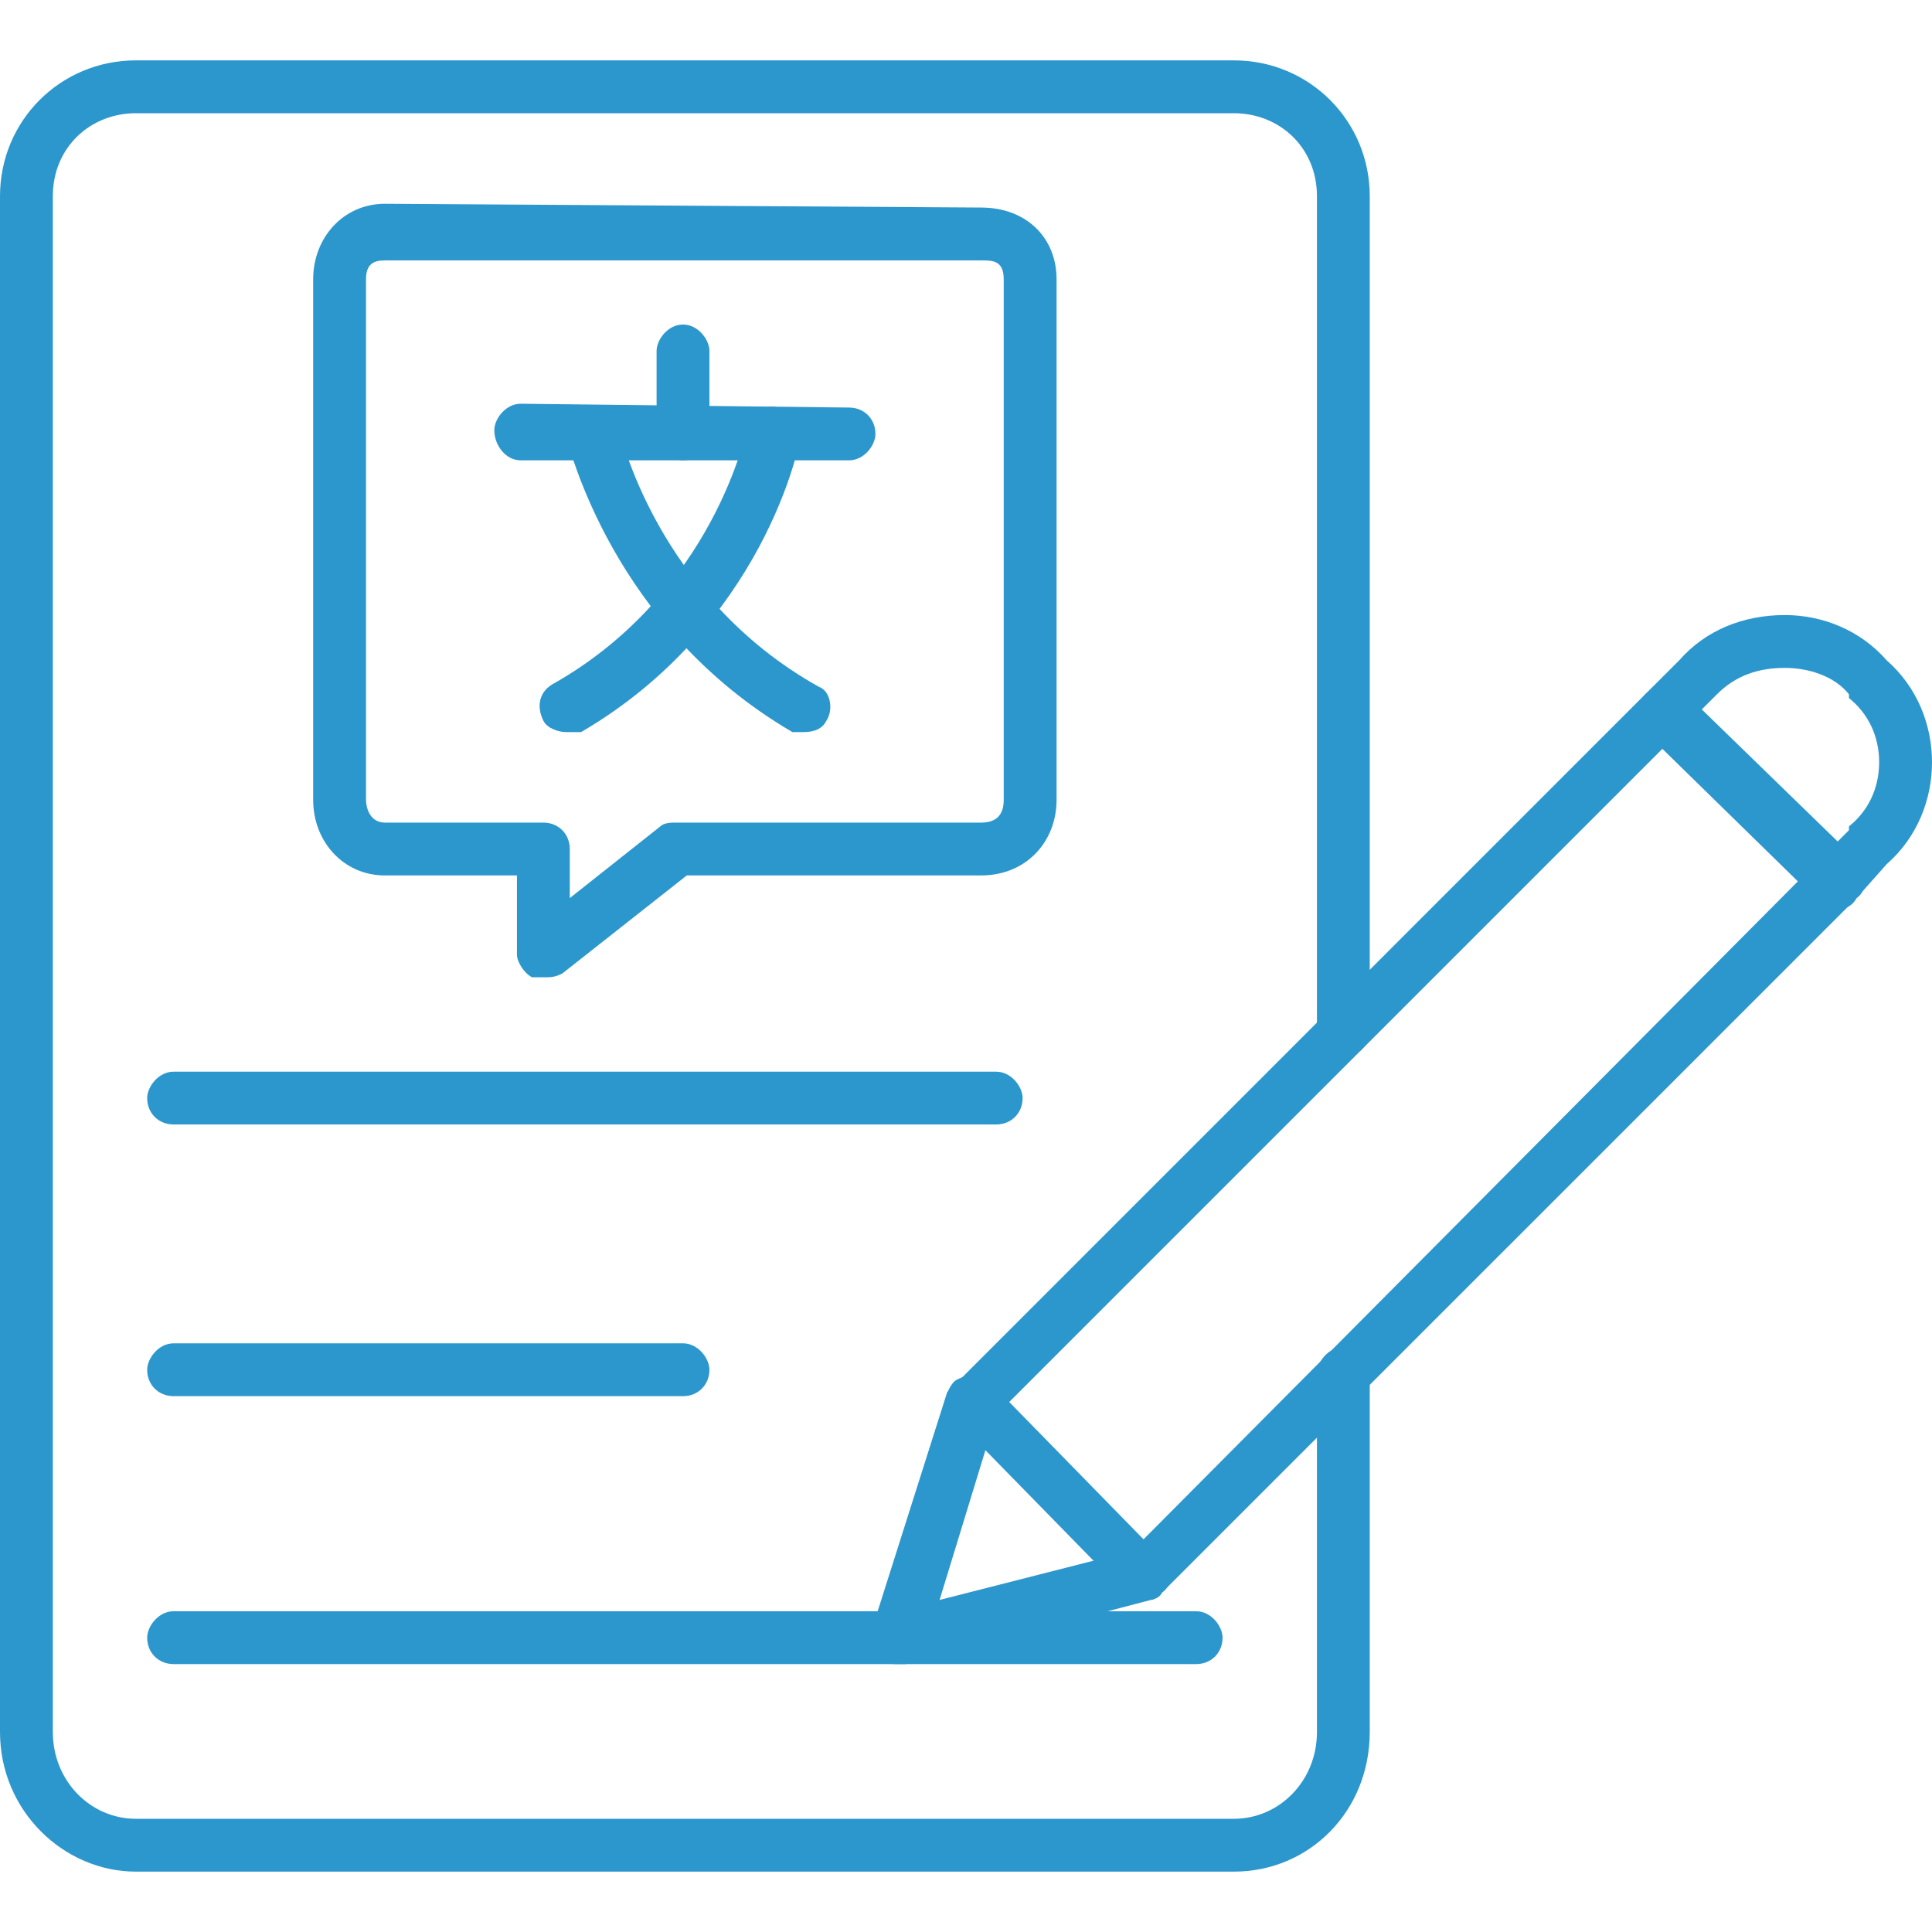 <svg width="40" height="40" viewBox="0 0 40 40" fill="none" xmlns="http://www.w3.org/2000/svg">
<path fill-rule="evenodd" clip-rule="evenodd" d="M25.547 38.75H2.812C1.328 38.75 0 37.5 0 35.859V4.062C0 2.5 1.25 1.25 2.812 1.25H25.547C27.109 1.25 28.359 2.5 28.359 4.062V21.328C28.359 21.641 28.125 21.875 27.812 21.875C27.5 21.875 27.266 21.641 27.266 21.328V4.062C27.266 3.047 26.484 2.344 25.547 2.344H2.812C1.875 2.344 1.094 3.047 1.094 4.062V35.859C1.094 36.875 1.875 37.656 2.812 37.656H25.547C26.484 37.656 27.266 36.875 27.266 35.859V28.438C27.266 28.203 27.5 27.891 27.812 27.891C28.125 27.891 28.359 28.203 28.359 28.438V35.859C28.359 37.5 27.109 38.75 25.547 38.75Z" fill="#2C97CD"/>
<path fill-rule="evenodd" clip-rule="evenodd" d="M23.672 33.124C23.516 33.124 23.438 33.124 23.281 32.968L19.766 29.375C19.531 29.218 19.531 28.828 19.766 28.593C20 28.437 20.312 28.437 20.547 28.671L24.062 32.265C24.297 32.421 24.297 32.812 24.062 32.968C23.984 33.124 23.828 33.124 23.672 33.124Z" fill="#2C97CD"/>
<path fill-rule="evenodd" clip-rule="evenodd" d="M18.594 34.453C18.438 34.453 18.281 34.453 18.203 34.297C18.047 34.141 18.047 33.984 18.047 33.75L19.609 28.828C19.688 28.75 19.688 28.672 19.766 28.672L34.062 14.375C34.297 14.141 34.609 14.141 34.844 14.375C35.078 14.531 35.078 14.922 34.844 15.078L20.625 29.297L19.453 33.125L23.438 32.109L37.656 17.812C37.891 17.656 38.203 17.656 38.438 17.812C38.672 18.047 38.672 18.438 38.438 18.594L24.062 32.969C23.984 33.047 23.906 33.125 23.828 33.125L18.75 34.453C18.672 34.453 18.672 34.453 18.594 34.453Z" fill="#2C97CD"/>
<path fill-rule="evenodd" clip-rule="evenodd" d="M38.047 18.828C37.891 18.828 37.734 18.75 37.656 18.672L34.062 15.156C33.984 15 33.906 14.844 33.906 14.766C33.906 14.609 33.984 14.453 34.062 14.375L34.766 13.672C35.312 13.047 36.094 12.734 36.953 12.734C37.734 12.734 38.516 13.047 39.062 13.672C39.688 14.219 40 15 40 15.781C40 16.562 39.688 17.344 39.062 17.891L38.438 18.594C38.359 18.75 38.203 18.828 38.047 18.828ZM35.234 14.688L38.047 17.422L38.281 17.188C38.281 17.188 38.281 17.188 38.281 17.109C38.672 16.797 38.906 16.328 38.906 15.781C38.906 15.234 38.672 14.766 38.281 14.453C38.281 14.375 38.281 14.375 38.281 14.375C37.969 13.984 37.422 13.828 36.953 13.828C36.406 13.828 35.938 13.984 35.547 14.375L35.234 14.688Z" fill="#2C97CD"/>
<path fill-rule="evenodd" clip-rule="evenodd" d="M20.625 23.281H3.594C3.281 23.281 3.047 23.047 3.047 22.734C3.047 22.5 3.281 22.188 3.594 22.188H20.625C20.938 22.188 21.172 22.5 21.172 22.734C21.172 23.047 20.938 23.281 20.625 23.281Z" fill="#2C97CD"/>
<path fill-rule="evenodd" clip-rule="evenodd" d="M14.141 28.906H3.594C3.281 28.906 3.047 28.672 3.047 28.359C3.047 28.125 3.281 27.812 3.594 27.812H14.141C14.453 27.812 14.688 28.125 14.688 28.359C14.688 28.672 14.453 28.906 14.141 28.906Z" fill="#2C97CD"/>
<path fill-rule="evenodd" clip-rule="evenodd" d="M24.766 34.453H3.594C3.281 34.453 3.047 34.219 3.047 33.906C3.047 33.672 3.281 33.359 3.594 33.359H24.766C25.078 33.359 25.312 33.672 25.312 33.906C25.312 34.219 25.078 34.453 24.766 34.453Z" fill="#2C97CD"/>
<path fill-rule="evenodd" clip-rule="evenodd" d="M11.25 20.234C11.172 20.234 11.094 20.234 11.016 20.234C10.859 20.156 10.703 19.922 10.703 19.766V18.125H7.969C7.109 18.125 6.484 17.422 6.484 16.562V5.781C6.484 4.922 7.109 4.219 7.969 4.219L20.312 4.297C21.25 4.297 21.875 4.922 21.875 5.781V16.562C21.875 17.422 21.25 18.125 20.312 18.125H14.219L11.641 20.156C11.484 20.234 11.406 20.234 11.25 20.234ZM7.969 5.391C7.734 5.391 7.578 5.469 7.578 5.781V16.562C7.578 16.719 7.656 17.031 7.969 17.031H11.25C11.562 17.031 11.797 17.266 11.797 17.578V18.594L13.672 17.109C13.75 17.031 13.906 17.031 13.984 17.031H20.312C20.625 17.031 20.781 16.875 20.781 16.562V5.781C20.781 5.391 20.547 5.391 20.312 5.391H7.969Z" fill="#2C97CD"/>
<path fill-rule="evenodd" clip-rule="evenodd" d="M17.578 9.531H10.781C10.469 9.531 10.234 9.219 10.234 8.906C10.234 8.672 10.469 8.359 10.781 8.359L17.578 8.438C17.891 8.438 18.125 8.672 18.125 8.984C18.125 9.219 17.891 9.531 17.578 9.531Z" fill="#2C97CD"/>
<path fill-rule="evenodd" clip-rule="evenodd" d="M11.719 15.157C11.562 15.157 11.328 15.079 11.25 14.922C11.094 14.61 11.172 14.297 11.484 14.141C14.766 12.266 15.469 8.907 15.469 8.829C15.547 8.516 15.859 8.36 16.094 8.438C16.406 8.438 16.641 8.75 16.562 9.063C16.562 9.219 15.781 12.969 12.031 15.157C11.953 15.157 11.797 15.157 11.719 15.157Z" fill="#2C97CD"/>
<path fill-rule="evenodd" clip-rule="evenodd" d="M16.641 15.157C16.562 15.157 16.484 15.157 16.406 15.157C12.656 12.969 11.797 9.219 11.719 9.063C11.719 8.75 11.875 8.438 12.188 8.438C12.5 8.36 12.734 8.516 12.812 8.829C12.812 8.907 13.594 12.344 16.953 14.219C17.188 14.297 17.266 14.688 17.109 14.922C17.031 15.079 16.875 15.157 16.641 15.157Z" fill="#2C97CD"/>
<path fill-rule="evenodd" clip-rule="evenodd" d="M14.141 9.531C13.828 9.531 13.594 9.219 13.594 8.906V7.266C13.594 7.031 13.828 6.719 14.141 6.719C14.453 6.719 14.688 7.031 14.688 7.266V8.906C14.688 9.219 14.453 9.531 14.141 9.531Z" fill="#2C97CD"/>
</svg>
